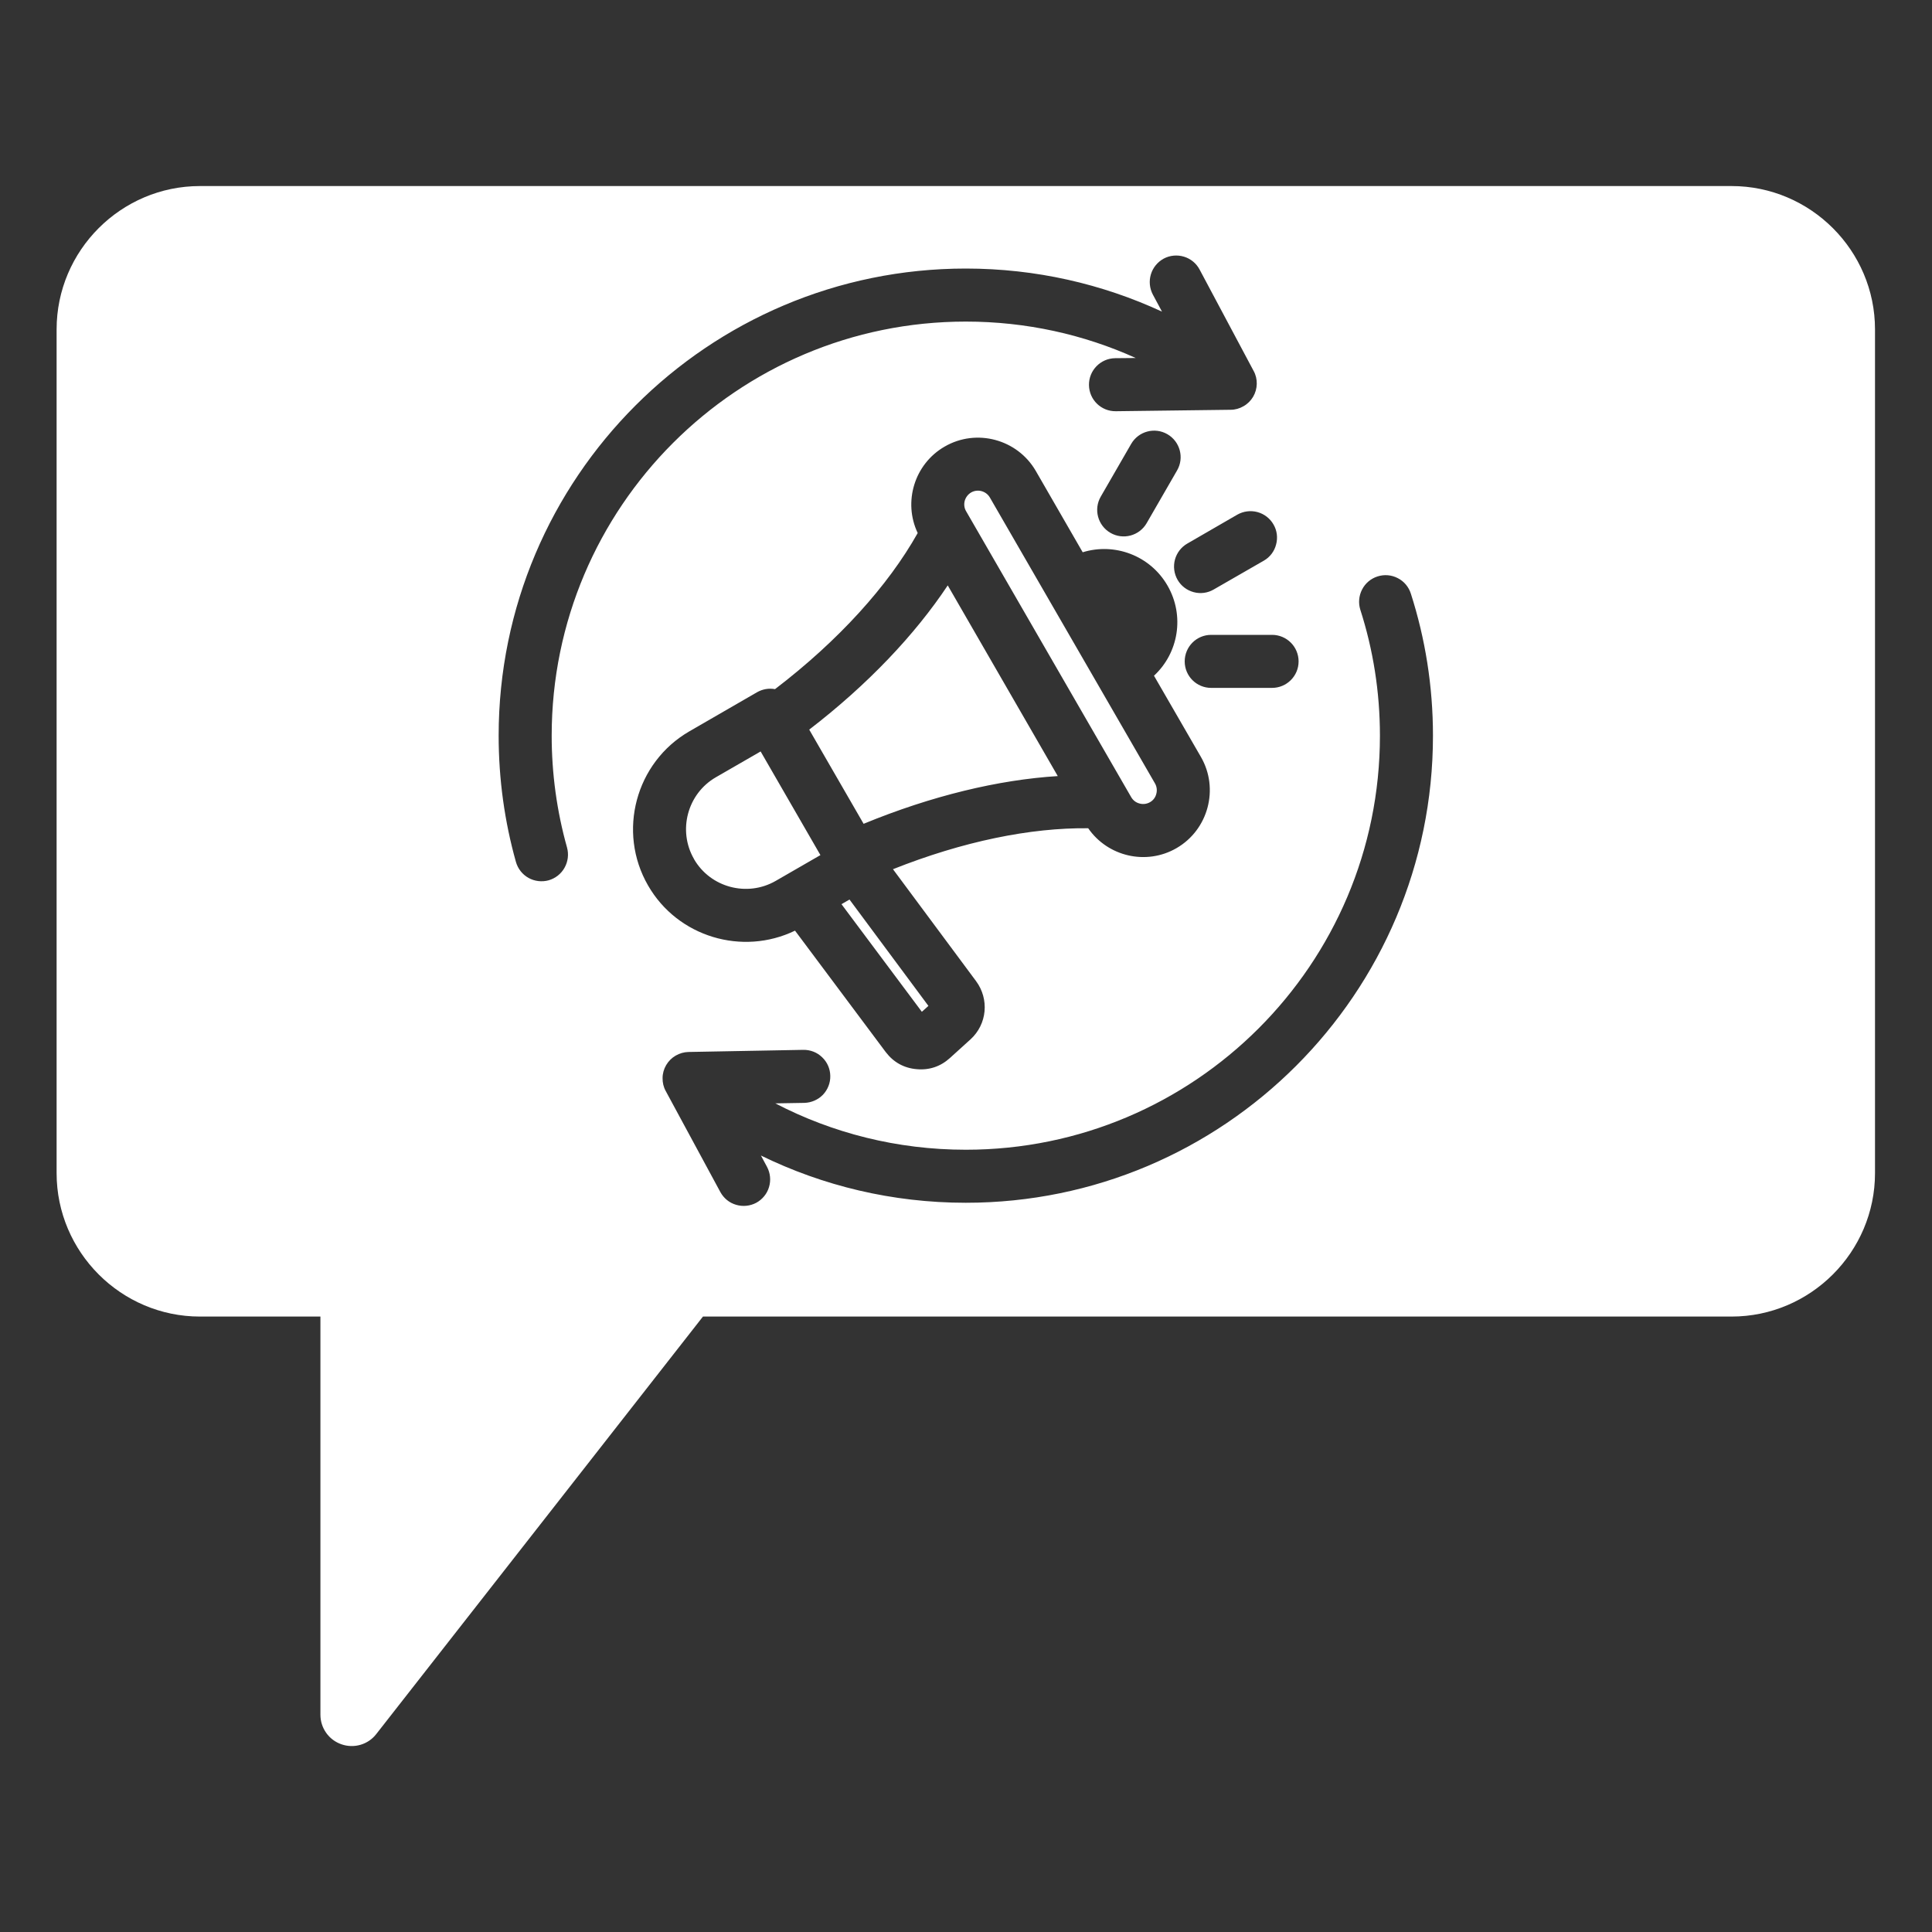 <?xml version="1.0" encoding="UTF-8"?> <svg xmlns="http://www.w3.org/2000/svg" width="20" height="20" viewBox="0 0 20 20" fill="none"><rect x="0" y="0" width="20" height="20" fill="#333333" stroke="none"/><path fill-rule="evenodd" clip-rule="evenodd" d="M7.277 13.629L3.895 17.951C3.854 18.004 3.797 18.043 3.732 18.062C3.667 18.081 3.598 18.079 3.535 18.057C3.471 18.035 3.416 17.994 3.377 17.939C3.338 17.884 3.317 17.819 3.317 17.751V13.629H2.07C1.253 13.629 0.586 12.961 0.586 12.144V3.41C0.586 2.593 1.253 1.926 2.07 1.926H17.925C18.742 1.926 19.41 2.593 19.41 3.41V12.144C19.41 12.961 18.742 13.629 17.925 13.629H7.277ZM8.026 11.422L8.326 11.417C8.399 11.415 8.468 11.385 8.519 11.333C8.569 11.28 8.597 11.21 8.595 11.137C8.594 11.065 8.564 10.995 8.511 10.945C8.459 10.894 8.389 10.867 8.316 10.868L7.128 10.89C7.081 10.891 7.035 10.904 6.994 10.928C6.954 10.951 6.92 10.985 6.896 11.026C6.872 11.067 6.859 11.113 6.859 11.16C6.858 11.207 6.869 11.254 6.892 11.295L7.457 12.34C7.492 12.404 7.55 12.452 7.62 12.472C7.69 12.493 7.765 12.485 7.829 12.451C7.893 12.416 7.941 12.357 7.961 12.288C7.982 12.218 7.974 12.143 7.94 12.079L7.877 11.962C8.517 12.275 9.237 12.451 9.998 12.451C12.667 12.451 14.834 10.284 14.834 7.616C14.834 7.103 14.754 6.609 14.605 6.145C14.583 6.076 14.535 6.018 14.47 5.985C14.405 5.951 14.33 5.945 14.261 5.967C14.191 5.989 14.133 6.038 14.1 6.103C14.067 6.167 14.06 6.243 14.082 6.312C14.214 6.723 14.285 7.161 14.285 7.616C14.285 9.982 12.364 11.902 9.998 11.902C9.287 11.902 8.616 11.729 8.026 11.422ZM12.538 7.121H13.168C13.32 7.121 13.443 6.998 13.443 6.847C13.443 6.695 13.32 6.572 13.168 6.572H12.538C12.386 6.572 12.264 6.695 12.264 6.847C12.264 6.998 12.386 7.121 12.538 7.121ZM12.565 6.102L13.083 5.804C13.146 5.768 13.192 5.708 13.21 5.637C13.229 5.567 13.22 5.492 13.183 5.429C13.147 5.366 13.087 5.32 13.017 5.301C12.946 5.282 12.871 5.292 12.808 5.328L12.291 5.627C12.228 5.663 12.182 5.723 12.163 5.793C12.144 5.864 12.154 5.939 12.19 6.002C12.226 6.065 12.286 6.111 12.357 6.13C12.427 6.149 12.502 6.139 12.565 6.102ZM11.87 5.416L12.185 4.87C12.261 4.739 12.216 4.571 12.085 4.495C11.954 4.419 11.786 4.464 11.71 4.595L11.395 5.141C11.319 5.272 11.364 5.44 11.495 5.516C11.626 5.592 11.794 5.547 11.87 5.416ZM12.029 3.226C11.411 2.94 10.723 2.78 9.998 2.78C7.329 2.78 5.162 4.947 5.162 7.616C5.162 8.068 5.224 8.507 5.341 8.923C5.361 8.993 5.407 9.052 5.471 9.088C5.534 9.123 5.609 9.132 5.679 9.113C5.749 9.093 5.809 9.046 5.844 8.983C5.88 8.919 5.889 8.844 5.87 8.774C5.764 8.397 5.711 8.007 5.711 7.616C5.711 5.25 7.632 3.329 9.998 3.329C10.624 3.329 11.22 3.463 11.757 3.706L11.544 3.708C11.392 3.71 11.271 3.835 11.273 3.986C11.275 4.138 11.399 4.259 11.551 4.257L12.739 4.242C12.786 4.242 12.832 4.229 12.873 4.205C12.914 4.182 12.948 4.148 12.972 4.108C12.996 4.067 13.009 4.021 13.01 3.974C13.011 3.927 13 3.88 12.977 3.839L12.418 2.79C12.384 2.726 12.326 2.678 12.256 2.657C12.187 2.636 12.111 2.643 12.047 2.677C11.983 2.712 11.935 2.77 11.914 2.84C11.893 2.909 11.9 2.984 11.934 3.049L12.029 3.226ZM8.23 9.634L9.169 10.891L9.17 10.892C9.249 10.996 9.358 11.057 9.489 11.068H9.489C9.62 11.08 9.737 11.04 9.833 10.953L10.046 10.76C10.219 10.603 10.243 10.343 10.103 10.155L9.244 8.998C9.968 8.71 10.668 8.567 11.265 8.574C11.467 8.867 11.866 8.961 12.179 8.78C12.508 8.59 12.622 8.165 12.432 7.836L11.946 6.995C12.2 6.76 12.266 6.374 12.086 6.062C11.906 5.75 11.538 5.615 11.208 5.717L10.723 4.876C10.533 4.547 10.108 4.432 9.779 4.623C9.466 4.803 9.347 5.196 9.5 5.518C9.192 6.066 8.681 6.631 8.023 7.134C7.959 7.122 7.893 7.134 7.837 7.166L7.136 7.571C6.58 7.892 6.387 8.61 6.709 9.167C7.015 9.699 7.685 9.898 8.23 9.634ZM9.811 6.06L10.95 8.034C10.338 8.072 9.647 8.237 8.94 8.528L8.377 7.553C8.983 7.087 9.471 6.571 9.811 6.06ZM7.874 7.779L8.493 8.852L8.03 9.119C7.735 9.289 7.354 9.188 7.184 8.893L7.184 8.892C7.014 8.597 7.116 8.216 7.411 8.046L7.874 7.779ZM10.053 5.098C10.121 5.059 10.208 5.083 10.247 5.15L11.957 8.111C11.975 8.143 11.98 8.182 11.97 8.218C11.961 8.255 11.937 8.286 11.905 8.304C11.872 8.323 11.833 8.328 11.797 8.318C11.76 8.309 11.729 8.285 11.71 8.252L10.001 5.292C9.982 5.26 9.977 5.221 9.987 5.184C9.997 5.148 10.021 5.117 10.053 5.098ZM8.794 9.312L9.611 10.413L9.543 10.474L8.711 9.36L8.794 9.312Z" fill="white"></path></svg> 